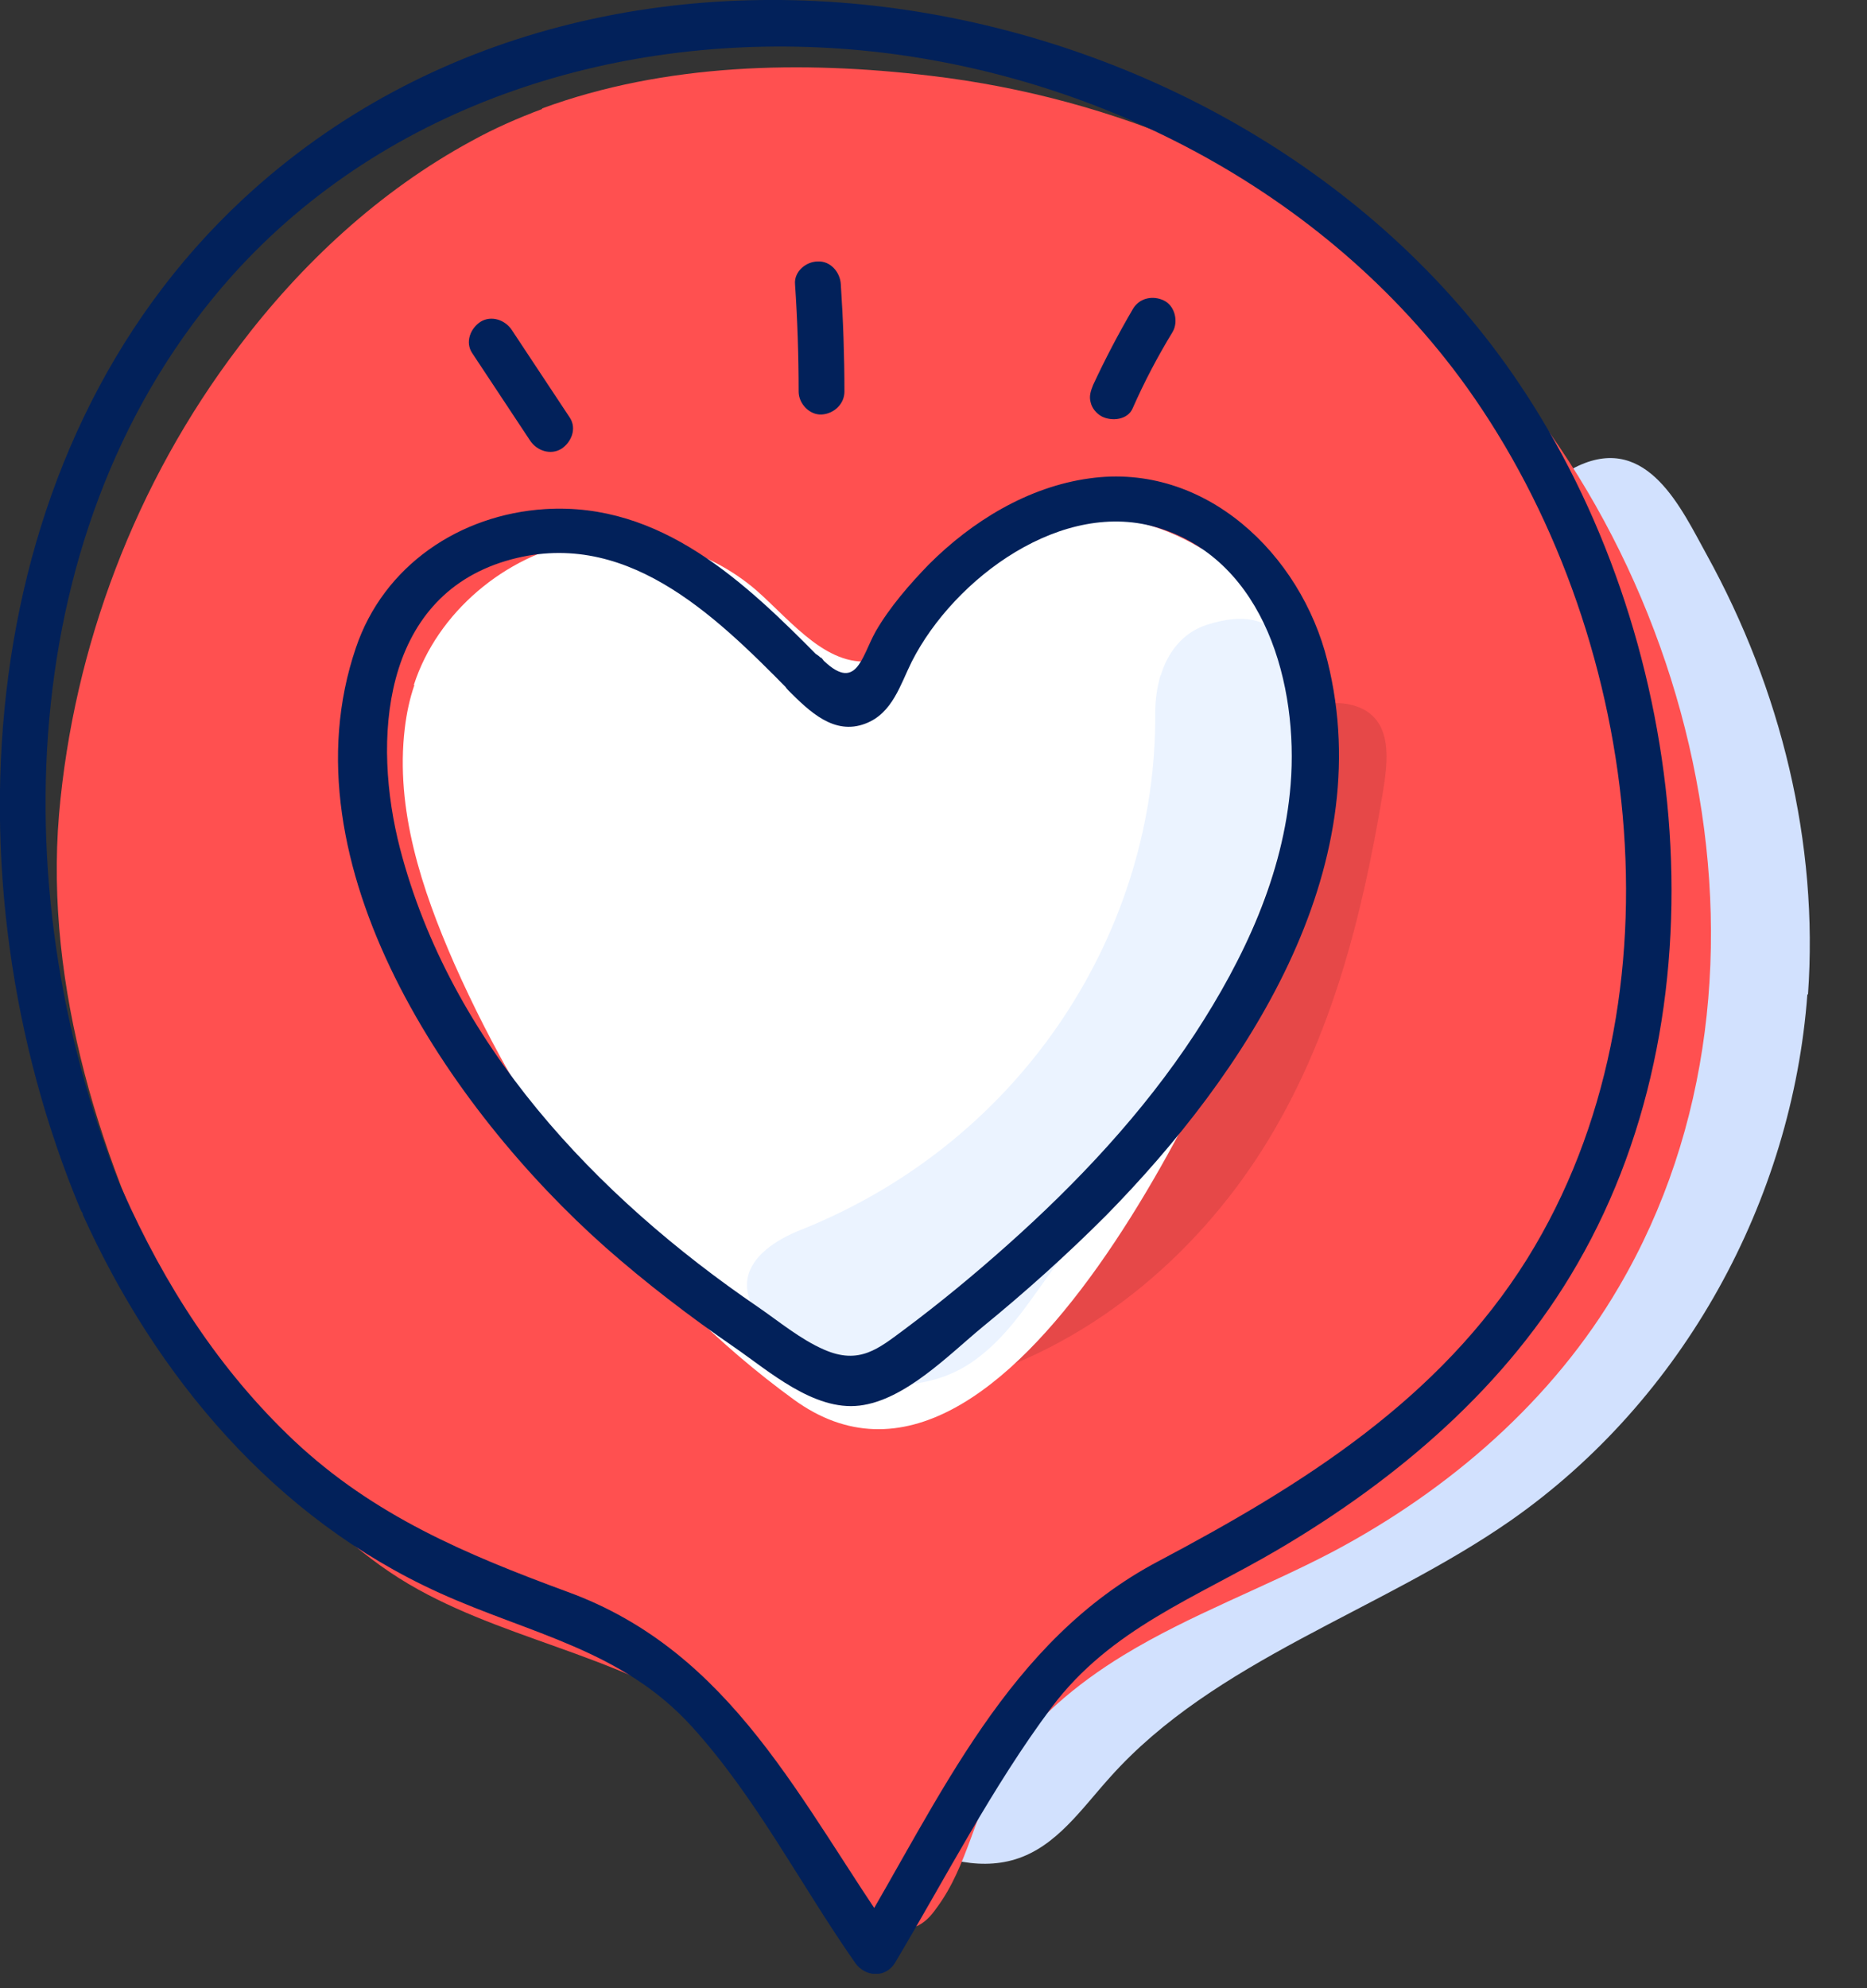 <?xml version="1.0" encoding="UTF-8"?> <svg xmlns="http://www.w3.org/2000/svg" width="31" height="33" viewBox="0 0 31 33" fill="none"><rect x="0" y="0" width="31" height="33" fill="#333333" stroke="none"/><g clip-path="url(#clip0_147118_1532)"><path d="M30.01 16.5C29.76 19.91 27.96 23.23 25.08 25.24C22.91 26.75 20.17 27.55 18.43 29.5C17.96 30.02 17.54 30.65 16.86 30.86C16.21 31.06 15.5 30.83 14.92 30.5C13.7 29.8 12.83 28.67 12 27.57C11.56 26.99 11.1 26.31 11.28 25.62C11.43 25.07 11.95 24.7 12.46 24.41C14.34 23.35 16.5 22.87 18.57 22.22C20.64 21.57 22.74 20.67 24.09 19.03C25.94 16.79 26.01 13.64 25.54 10.82C25.38 9.88 25.06 8.26 26.21 7.73C27.36 7.2 27.92 8.45 28.34 9.21C29.57 11.44 30.2 13.99 30.02 16.51L30.01 16.5Z" fill="#D2E1FE"></path><path d="M9 1.81C8.6 1.96 8.21 2.13 7.83 2.34C6.3 3.17 5 4.38 3.96 5.76C2.25 8.01 1.22 10.74 0.98 13.52C0.74 16.38 1.68 19.34 3 21.88C3.87 23.56 5.22 25.43 6.94 26.38C8.58 27.29 10.58 27.54 12.06 28.73C12.97 29.46 13.58 30.47 14.23 31.43C14.45 31.76 14.82 32.12 15.2 31.98C15.35 31.92 15.46 31.8 15.55 31.67C16.08 30.96 16.18 30.06 16.65 29.32C17.12 28.58 17.87 27.95 18.66 27.47C19.76 26.8 21 26.35 22.14 25.75C24.08 24.72 25.79 23.23 26.88 21.36C29.96 16.11 28.13 8.85 23.69 4.88C21.44 2.87 18.5 1.62 15.47 1.26C13.32 1 11.04 1.05 9 1.8V1.81Z" fill="#FF5050"></path><path d="M1.37 20.15C2.59 22.85 4.56 25.2 7.3 26.44C8.8 27.12 10.33 27.38 11.49 28.66C12.56 29.84 13.29 31.28 14.2 32.58C14.36 32.81 14.7 32.84 14.86 32.58C15.7 31.17 16.48 29.65 17.46 28.34C18.44 27.03 19.86 26.52 21.22 25.72C23.21 24.55 25.03 23 26.19 20.98C28.74 16.57 28 10.48 25.22 6.36C20.73 -0.32 10.16 -2.38 4.04 3.3C-0.48 7.5 -0.94 14.61 1.33 20.06C1.52 20.51 2.26 20.31 2.07 19.86C0.03 14.97 0.18 8.69 3.85 4.58C6.43 1.7 10.33 0.51 14.12 0.82C18.11 1.15 22 3.15 24.35 6.42C27.23 10.44 28.05 16.56 25.36 20.89C23.9 23.23 21.62 24.65 19.24 25.91C16.73 27.23 15.61 29.85 14.21 32.19H14.87C13.29 29.93 12.17 27.42 9.42 26.42C7.74 25.8 6.21 25.16 4.88 23.91C3.64 22.74 2.73 21.32 2.04 19.77C1.84 19.32 1.18 19.71 1.38 20.16L1.37 20.15Z" fill="#02215A"></path><path d="M14.021 6.5C14.021 5.91 14.001 5.32 13.961 4.72C13.951 4.52 13.791 4.33 13.581 4.34C13.381 4.34 13.181 4.51 13.201 4.72C13.241 5.31 13.261 5.9 13.261 6.5C13.261 6.7 13.441 6.89 13.641 6.88C13.841 6.87 14.021 6.71 14.021 6.5Z" fill="#02215A"></path><path d="M18.81 6.77C19 6.34 19.22 5.92 19.47 5.51C19.57 5.34 19.51 5.08 19.33 4.99C19.15 4.9 18.92 4.94 18.81 5.13C18.57 5.54 18.35 5.96 18.15 6.39C18.11 6.49 18.08 6.58 18.11 6.68C18.13 6.77 18.2 6.86 18.29 6.91C18.46 7 18.73 6.97 18.81 6.77Z" fill="#02215A"></path><path d="M9.46 6.93L8.5 5.48C8.39 5.31 8.16 5.23 7.98 5.34C7.81 5.45 7.72 5.68 7.84 5.86L8.8 7.31C8.91 7.48 9.14 7.56 9.32 7.45C9.49 7.34 9.58 7.11 9.46 6.93Z" fill="#02215A"></path><path d="M20.86 12.56C20.57 13.12 20.58 13.76 20.49 14.37C20.36 15.25 20.03 16.1 19.7 16.95C19.17 18.31 18.59 19.74 17.38 20.71C16.71 21.24 15.9 21.6 15.13 22.01C14.88 22.14 14.61 22.32 14.61 22.58C14.61 22.8 14.84 22.98 15.08 23.04C15.32 23.1 15.58 23.04 15.82 22.98C18.05 22.4 19.85 20.85 20.98 19.05C22.11 17.25 22.62 15.2 22.96 13.16C23.04 12.66 23.16 11.91 22.48 11.71C21.8 11.51 21.1 12.11 20.86 12.58V12.56Z" fill="#E64848"></path><path d="M19.93 9.14C19.82 9.42 19.82 9.8 19.83 10.06C19.92 14.08 17.79 17.7 14.68 20.13C14.54 20.24 14.4 20.35 14.33 20.51C14.2 20.82 14.42 21.2 14.73 21.34C16.15 21.96 17.82 20.36 18.66 19.4C19.66 18.26 20.4 16.9 20.85 15.45C21.18 14.4 21.35 13.3 21.35 12.2C21.35 11.39 21.41 10.53 21.19 9.74C21.1 9.41 20.96 8.94 20.59 8.82C20.22 8.7 20.04 8.87 19.94 9.13L19.93 9.14Z" fill="#D2E1FE"></path><path d="M6.871 11.37C7.261 10.16 8.391 9.22 9.621 8.99C10.651 8.8 11.761 9.11 12.561 9.8C13.161 10.33 13.761 11.12 14.551 10.96C15.171 10.84 15.501 10.17 15.901 9.68C17.911 7.24 21.621 9.22 21.811 12.05C21.881 13.03 21.631 14 21.311 14.92C20.391 17.52 16.731 25.81 13.181 23.23C10.691 21.42 8.801 18.83 7.541 15.99C7.001 14.76 6.561 13.43 6.721 12.09C6.751 11.84 6.801 11.6 6.881 11.37H6.871Z" fill="white"></path><path d="M19.271 11.2C19.211 11.41 19.181 11.63 19.181 11.84C19.211 15.37 17.051 18.92 13.281 20.42C12.881 20.58 12.471 20.85 12.411 21.23C12.371 21.46 12.481 21.7 12.621 21.9C13.311 22.89 15.011 23.37 16.121 22.62C16.581 22.31 16.901 21.88 17.201 21.46C18.761 19.3 20.251 17.04 21.101 14.59C21.381 13.77 22.481 9.58 20.041 10.37C19.631 10.5 19.381 10.84 19.271 11.22V11.2Z" fill="#EBF3FF"></path><path d="M13.63 10.94C12.38 9.67 10.98 8.33 9.05 8.45C7.63 8.54 6.37 9.39 5.91 10.75C4.681 14.35 7.49 18.43 10.05 20.7C10.73 21.3 11.45 21.85 12.191 22.36C12.771 22.76 13.511 23.42 14.271 23.33C15.03 23.24 15.761 22.48 16.32 22.02C17.03 21.44 17.71 20.83 18.36 20.18C20.68 17.82 22.91 14.45 22.041 10.97C21.601 9.2 20.011 7.67 18.09 7.94C17.07 8.08 16.14 8.65 15.421 9.37C15.101 9.7 14.771 10.08 14.54 10.48C14.3 10.91 14.22 11.52 13.63 10.92C13.28 10.57 12.741 11.11 13.091 11.46C13.441 11.81 13.851 12.21 14.37 12.01C14.82 11.84 14.95 11.36 15.14 10.98C15.841 9.6 17.651 8.25 19.261 8.77C21.011 9.33 21.561 11.38 21.43 13.02C21.311 14.52 20.651 15.92 19.84 17.16C18.98 18.47 17.89 19.63 16.721 20.67C16.171 21.16 15.601 21.63 15.011 22.07C14.591 22.38 14.271 22.66 13.681 22.4C13.29 22.23 12.931 21.93 12.581 21.69C9.9 19.86 7.481 17.31 6.641 14.08C6.181 12.3 6.33 9.93 8.4 9.31C10.351 8.73 11.841 10.18 13.091 11.45C13.441 11.8 13.98 11.26 13.63 10.91V10.94Z" fill="#02215A"></path></g><defs><clipPath id="clip0_147118_1532"><rect width="30.05" height="32.76" fill="white"></rect></clipPath></defs></svg> 